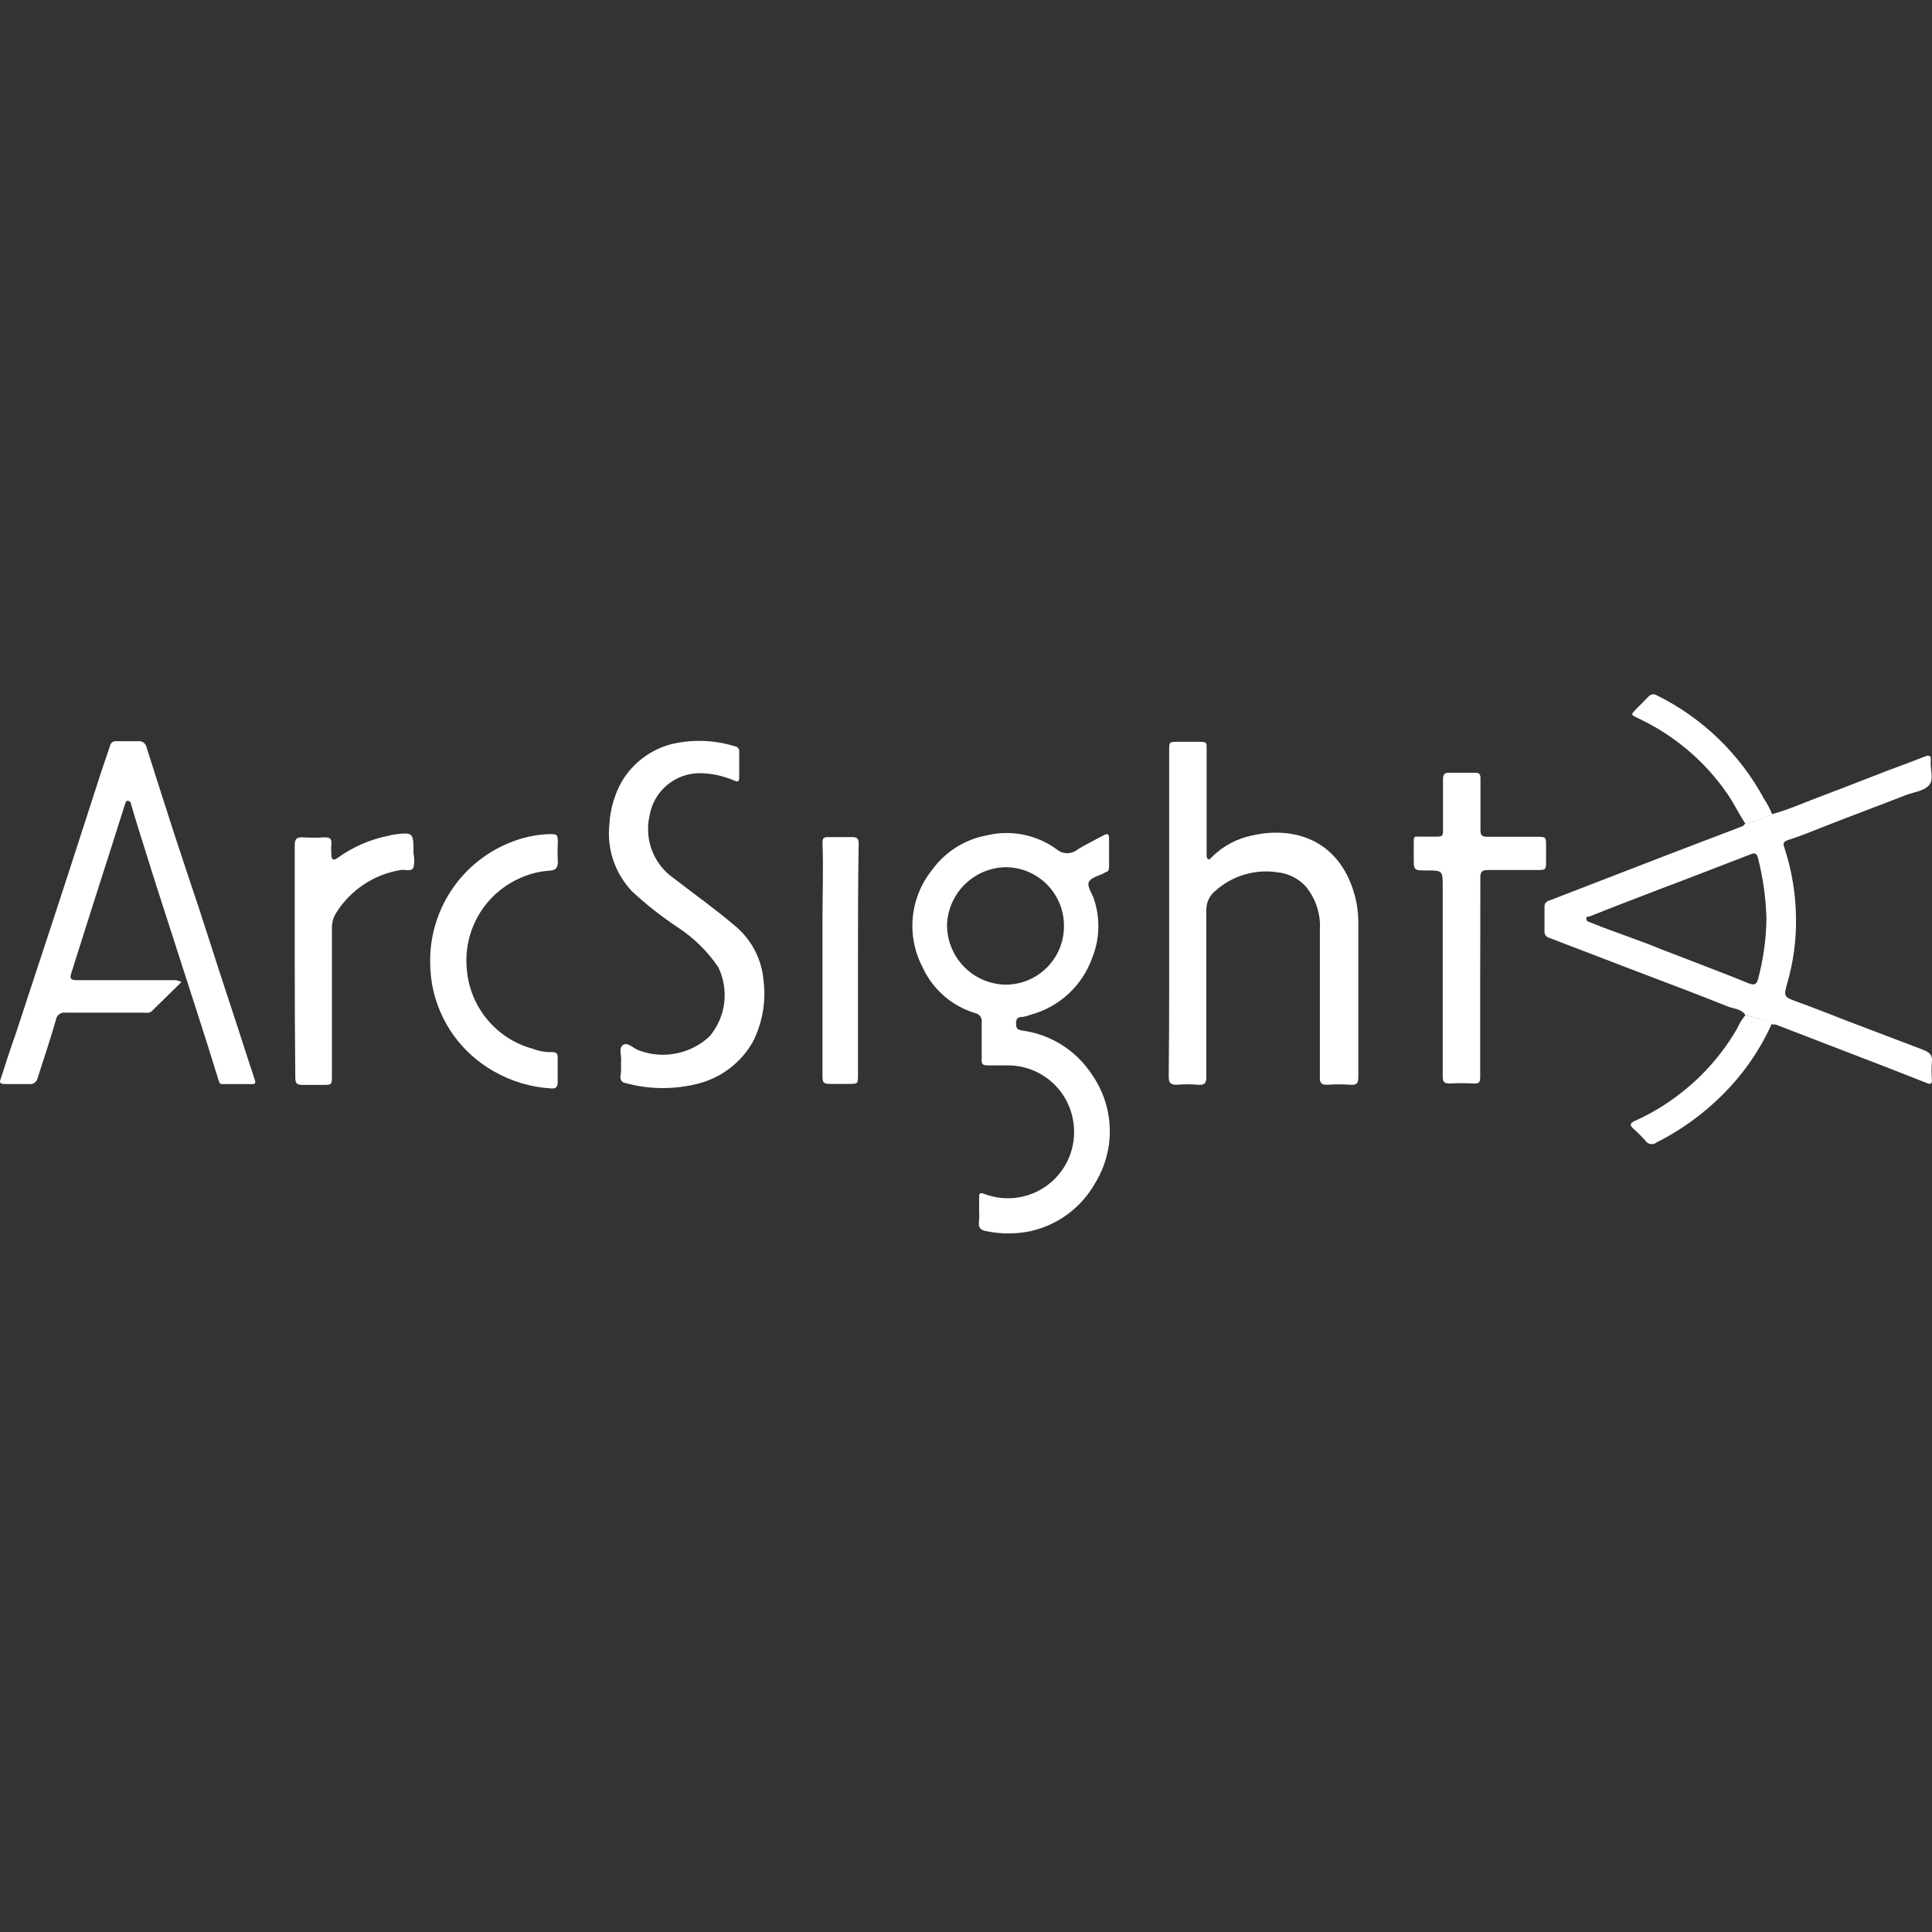 <?xml version="1.0" encoding="UTF-8"?> <svg xmlns="http://www.w3.org/2000/svg" width="128" height="128" viewBox="0 0 128 128" fill="none"><rect x="0" y="0" width="128" height="128" fill="#333333" stroke="none"/><path d="M64.871 80.233V79.362C64.871 79.109 64.871 78.969 65.217 79.1C65.919 79.367 66.677 79.45 67.419 79.341C68.162 79.231 68.864 78.933 69.458 78.474C70.052 78.015 70.519 77.411 70.813 76.721C71.107 76.03 71.218 75.275 71.137 74.529C71.026 73.428 70.503 72.41 69.673 71.678C68.842 70.947 67.766 70.556 66.66 70.586C66.266 70.586 65.864 70.586 65.461 70.586C65.058 70.586 65.03 70.473 65.039 70.136C65.039 69.34 65.039 68.544 65.039 67.748C65.064 67.606 65.031 67.461 64.949 67.343C64.866 67.225 64.74 67.145 64.599 67.12C63.842 66.89 63.141 66.502 62.544 65.982C61.947 65.463 61.466 64.823 61.133 64.104C60.596 63.088 60.366 61.937 60.473 60.793C60.579 59.648 61.017 58.559 61.733 57.66C62.61 56.435 63.931 55.601 65.414 55.337C66.203 55.153 67.022 55.141 67.816 55.302C68.61 55.464 69.359 55.795 70.013 56.274C70.207 56.437 70.452 56.526 70.706 56.526C70.96 56.526 71.205 56.437 71.399 56.274C71.961 55.937 72.551 55.646 73.123 55.337C73.394 55.187 73.478 55.262 73.478 55.552C73.478 56.161 73.478 56.779 73.478 57.426C73.478 57.622 73.432 57.754 73.226 57.791C73.226 57.791 73.226 57.791 73.151 57.847C72.804 58.025 72.298 58.128 72.148 58.419C71.999 58.709 72.326 59.149 72.458 59.514C72.906 60.804 72.869 62.212 72.355 63.477C72.03 64.382 71.492 65.195 70.786 65.847C70.08 66.5 69.227 66.972 68.299 67.223C68.13 67.291 67.954 67.342 67.774 67.373C67.465 67.373 67.306 67.448 67.315 67.823C67.325 68.197 67.447 68.225 67.765 68.282C68.692 68.412 69.581 68.739 70.371 69.242C71.161 69.744 71.834 70.41 72.345 71.195C73.074 72.238 73.484 73.471 73.524 74.744C73.564 76.016 73.232 77.273 72.57 78.36C72.121 79.165 71.509 79.866 70.771 80.418C70.034 80.97 69.188 81.36 68.289 81.563C67.314 81.77 66.305 81.77 65.33 81.563C64.983 81.507 64.796 81.329 64.861 80.936C64.881 80.702 64.884 80.467 64.871 80.233V80.233ZM70.491 61.36C70.494 60.85 70.398 60.346 70.206 59.874C70.015 59.402 69.732 58.972 69.375 58.609C69.017 58.247 68.592 57.958 68.123 57.76C67.654 57.562 67.15 57.458 66.641 57.454C65.638 57.469 64.678 57.864 63.955 58.559C63.231 59.255 62.799 60.199 62.744 61.2C62.733 61.72 62.825 62.236 63.013 62.72C63.201 63.203 63.483 63.645 63.842 64.02C64.201 64.395 64.631 64.696 65.106 64.905C65.582 65.113 66.094 65.227 66.613 65.237C67.122 65.239 67.627 65.139 68.098 64.945C68.569 64.75 68.997 64.465 69.358 64.104C69.718 63.744 70.004 63.316 70.198 62.845C70.392 62.374 70.492 61.869 70.491 61.36Z" fill="white"></path><path d="M115.638 67.26C115.376 66.829 114.879 66.839 114.486 66.689C112.491 65.883 110.477 65.134 108.463 64.366L102.646 62.137C102.549 62.115 102.463 62.058 102.404 61.977C102.346 61.896 102.319 61.796 102.328 61.697C102.328 61.153 102.328 60.62 102.328 60.086C102.32 59.994 102.345 59.902 102.398 59.827C102.452 59.752 102.529 59.697 102.618 59.673L110.692 56.554L115.376 54.765C115.426 54.751 115.473 54.726 115.514 54.692C115.554 54.658 115.587 54.616 115.61 54.569C116.222 54.433 116.816 54.226 117.38 53.95C118.588 53.613 119.731 53.089 120.902 52.658C122.279 52.143 123.637 51.599 125.004 51.075C125.838 50.766 126.672 50.457 127.487 50.138C127.805 50.007 127.955 50.035 127.917 50.41C127.871 50.963 128.142 51.637 127.805 52.021C127.468 52.405 126.868 52.461 126.316 52.658C124.527 53.36 122.719 54.025 120.93 54.728C120.106 55.056 119.281 55.393 118.438 55.664C118.167 55.758 118.12 55.88 118.214 56.142C118.719 57.675 118.982 59.277 118.991 60.891C119.007 62.316 118.815 63.736 118.42 65.106C118.157 66.043 118.186 66.043 119.066 66.371C120.218 66.783 121.351 67.242 122.494 67.682C124.136 68.306 125.779 68.931 127.421 69.555C127.805 69.705 128.049 69.883 127.992 70.351C127.964 70.75 127.964 71.151 127.992 71.55C127.992 71.812 127.917 71.859 127.664 71.756C125.791 71.016 123.918 70.295 122.045 69.574L117.642 67.879C117.583 67.874 117.524 67.874 117.464 67.879C116.883 67.598 116.27 67.39 115.638 67.26V67.26ZM117.033 60.872C116.996 59.513 116.808 58.162 116.471 56.845C116.425 56.629 116.312 56.47 116.05 56.573L111.826 58.203C110.496 58.709 109.175 59.205 107.854 59.72C106.993 60.048 106.15 60.385 105.297 60.722C105.203 60.722 105.063 60.722 105.1 60.919C105.114 60.963 105.14 61.002 105.175 61.032C105.209 61.062 105.252 61.081 105.297 61.088C105.588 61.191 105.859 61.313 106.15 61.425C107.461 61.921 108.782 62.362 110.093 62.905C111.966 63.636 113.942 64.366 115.844 65.144C116.303 65.331 116.406 65.144 116.49 64.816C116.829 63.534 117.011 62.216 117.033 60.891V60.872Z" fill="white"></path><path d="M12.025 65.059L10.058 66.989C9.908 67.139 9.711 67.092 9.533 67.092H4.363C4.287 67.079 4.208 67.081 4.133 67.099C4.057 67.117 3.986 67.151 3.924 67.197C3.862 67.243 3.809 67.302 3.771 67.369C3.732 67.437 3.707 67.511 3.698 67.588C3.333 68.881 2.893 70.155 2.49 71.429C2.467 71.549 2.399 71.657 2.3 71.73C2.201 71.803 2.078 71.836 1.956 71.822C1.431 71.822 0.907 71.822 0.382 71.822C-0.142 71.822 -0.002 71.635 0.083 71.372C0.382 70.436 0.682 69.499 1.019 68.562C1.459 67.214 1.909 65.865 2.349 64.516C3.092 62.268 3.829 60.02 4.56 57.772L6.611 51.431C6.826 50.757 7.07 50.092 7.285 49.427C7.292 49.377 7.309 49.33 7.334 49.287C7.36 49.244 7.394 49.206 7.434 49.177C7.474 49.147 7.52 49.126 7.568 49.114C7.617 49.102 7.667 49.1 7.716 49.108C8.185 49.108 8.653 49.108 9.14 49.108C9.27 49.089 9.403 49.121 9.509 49.198C9.616 49.275 9.688 49.391 9.711 49.52C10.311 51.394 10.901 53.267 11.51 55.14C12.062 56.836 12.634 58.531 13.196 60.217C13.627 61.538 14.048 62.868 14.479 64.188C14.91 65.509 15.359 66.876 15.8 68.225C16.165 69.349 16.521 70.464 16.895 71.588C16.942 71.747 16.895 71.822 16.736 71.822H14.704C14.582 71.822 14.535 71.747 14.498 71.625C13.986 69.958 13.461 68.297 12.924 66.642L10.864 60.254C10.255 58.381 9.655 56.442 9.056 54.531C8.925 54.11 8.803 53.688 8.681 53.267C8.681 53.154 8.578 53.061 8.466 53.051C8.353 53.042 8.316 53.192 8.278 53.295L7.463 55.861L5.806 61.05C5.44 62.193 5.084 63.345 4.719 64.488C4.597 64.853 4.719 64.938 5.094 64.938C7.201 64.938 9.309 64.938 11.407 64.938C11.62 64.92 11.834 64.962 12.025 65.059V65.059Z" fill="white"></path><path d="M77.46 60.47V49.727C77.46 49.146 77.46 49.146 78.069 49.146C78.677 49.146 79.005 49.146 79.492 49.146C79.979 49.146 79.942 49.239 79.942 49.586C79.942 51.834 79.942 54.072 79.942 56.321V56.639C79.942 56.742 79.942 56.873 80.045 56.92C80.148 56.967 80.213 56.864 80.27 56.798C81.011 56.056 81.957 55.55 82.986 55.346C85.534 54.775 88.184 55.524 89.393 58.297C89.782 59.166 89.986 60.107 89.992 61.06C89.992 64.479 89.992 67.907 89.992 71.363C89.992 71.775 89.88 71.897 89.477 71.869C88.956 71.832 88.433 71.832 87.913 71.869C87.538 71.869 87.445 71.747 87.445 71.391C87.445 68.141 87.445 64.882 87.445 61.622C87.514 60.573 87.179 59.537 86.508 58.728C86.02 58.196 85.353 57.862 84.635 57.791C83.901 57.68 83.152 57.733 82.441 57.945C81.731 58.157 81.075 58.523 80.523 59.018C80.332 59.169 80.18 59.361 80.076 59.581C79.972 59.8 79.919 60.04 79.923 60.282C79.923 63.973 79.923 67.663 79.923 71.344C79.923 71.757 79.811 71.897 79.408 71.869C78.934 71.827 78.458 71.827 77.984 71.869C77.507 71.869 77.432 71.719 77.432 71.298C77.469 67.663 77.46 64.067 77.46 60.47Z" fill="white"></path><path d="M41.145 70.332C41.21 70.005 40.957 69.461 41.266 69.237C41.575 69.012 41.959 69.461 42.334 69.593C43.124 69.889 43.982 69.958 44.809 69.793C45.637 69.627 46.402 69.233 47.017 68.656C47.546 68.028 47.881 67.259 47.98 66.445C48.08 65.63 47.941 64.803 47.58 64.066C46.865 63.015 45.948 62.117 44.882 61.425C43.829 60.724 42.833 59.941 41.903 59.083C41.332 58.492 40.898 57.781 40.634 57.002C40.37 56.223 40.282 55.395 40.377 54.578C40.433 53.591 40.715 52.63 41.201 51.768C41.566 51.154 42.05 50.618 42.624 50.192C43.198 49.766 43.851 49.458 44.545 49.286C45.928 48.971 47.369 49.029 48.722 49.454C48.797 49.468 48.865 49.509 48.912 49.57C48.958 49.63 48.981 49.706 48.975 49.782C48.975 50.372 48.975 50.953 48.975 51.534C48.975 51.918 48.713 51.74 48.554 51.674C47.872 51.395 47.145 51.242 46.409 51.225C45.604 51.214 44.821 51.491 44.203 52.006C43.584 52.521 43.171 53.241 43.037 54.035C42.856 54.817 42.916 55.637 43.211 56.384C43.505 57.132 44.019 57.772 44.685 58.221C45.996 59.242 47.364 60.207 48.629 61.284C49.188 61.732 49.651 62.29 49.987 62.923C50.324 63.556 50.528 64.251 50.586 64.965C50.761 66.361 50.513 67.777 49.874 69.031C49.118 70.363 47.865 71.343 46.39 71.756C44.771 72.199 43.063 72.199 41.444 71.756C41.391 71.751 41.339 71.734 41.293 71.707C41.246 71.681 41.206 71.645 41.174 71.602C41.142 71.558 41.12 71.509 41.108 71.456C41.097 71.404 41.096 71.35 41.107 71.297C41.163 71.016 41.145 70.707 41.145 70.332Z" fill="white"></path><path d="M98.066 64.797C98.066 66.998 98.066 69.19 98.066 71.353C98.066 71.7 97.982 71.803 97.635 71.784C97.111 71.756 96.586 71.756 96.062 71.784C95.668 71.784 95.584 71.681 95.584 71.297C95.584 67.12 95.584 62.942 95.584 58.765C95.584 57.669 95.584 57.669 94.507 57.669C93.664 57.669 93.664 57.669 93.664 56.807C93.664 56.461 93.664 56.105 93.664 55.749C93.664 55.393 93.739 55.421 93.983 55.43C94.385 55.43 94.779 55.43 95.181 55.43C95.584 55.43 95.603 55.346 95.603 55.018C95.603 53.894 95.603 52.78 95.603 51.656C95.603 51.281 95.706 51.178 96.062 51.197C96.615 51.197 97.177 51.197 97.729 51.197C98.01 51.197 98.085 51.29 98.085 51.571C98.085 52.705 98.085 53.847 98.085 54.981C98.085 55.355 98.188 55.44 98.544 55.44C99.64 55.44 100.726 55.44 101.822 55.44C102.431 55.44 102.431 55.44 102.431 56.077V57.013C102.431 57.641 102.431 57.641 101.785 57.641C100.717 57.641 99.659 57.641 98.6 57.641C98.198 57.641 98.076 57.734 98.076 58.147C98.085 60.404 98.066 62.605 98.066 64.797Z" fill="white"></path><path d="M28.5 63.804C28.468 62.116 28.944 60.457 29.866 59.043C30.787 57.628 32.113 56.523 33.67 55.871C34.516 55.509 35.42 55.303 36.339 55.262C36.92 55.262 36.948 55.262 36.958 55.824C36.934 56.251 36.934 56.679 36.958 57.107C36.958 57.557 36.752 57.66 36.386 57.688C35.681 57.734 34.991 57.916 34.354 58.222C33.235 58.739 32.305 59.591 31.691 60.66C31.077 61.728 30.809 62.961 30.925 64.188C31.017 65.412 31.485 66.577 32.264 67.525C33.044 68.472 34.098 69.155 35.281 69.48C35.696 69.639 36.138 69.716 36.583 69.705C36.873 69.705 36.958 69.817 36.948 70.089C36.948 70.623 36.948 71.166 36.948 71.7C36.948 72.019 36.836 72.14 36.517 72.112C35.168 72.033 33.856 71.638 32.686 70.96C31.648 70.37 30.749 69.563 30.052 68.593C29.355 67.622 28.877 66.513 28.649 65.34C28.556 64.833 28.506 64.319 28.5 63.804Z" fill="white"></path><path d="M19.527 63.626C19.527 61.087 19.527 58.549 19.527 56.02C19.527 55.599 19.64 55.449 20.071 55.477C20.56 55.505 21.051 55.505 21.541 55.477C21.869 55.477 21.981 55.58 21.953 55.898C21.925 56.217 21.953 56.395 21.953 56.639C21.953 56.882 22.047 57.069 22.347 56.854C23.351 56.124 24.501 55.619 25.719 55.374C25.812 55.374 25.897 55.318 25.99 55.308C27.395 55.121 27.395 55.121 27.395 56.545C27.463 56.853 27.463 57.173 27.395 57.481C27.236 57.781 26.833 57.584 26.543 57.641C25.676 57.782 24.848 58.105 24.115 58.589C23.382 59.074 22.76 59.708 22.291 60.451C22.086 60.758 21.982 61.121 21.991 61.49C21.991 64.75 21.991 68.006 21.991 71.26C21.991 71.878 21.991 71.878 21.354 71.878C20.923 71.878 20.492 71.878 20.061 71.878C19.63 71.878 19.565 71.756 19.565 71.372C19.537 68.749 19.527 66.183 19.527 63.626Z" fill="white"></path><path d="M56.843 63.701V71.194C56.843 71.812 56.843 71.812 56.216 71.812C55.803 71.812 55.382 71.812 54.97 71.812C54.558 71.812 54.492 71.7 54.492 71.325C54.492 67.85 54.492 64.385 54.492 60.91C54.492 59.215 54.558 57.51 54.492 55.805C54.492 55.533 54.586 55.459 54.839 55.459C55.382 55.459 55.916 55.459 56.45 55.459C56.806 55.459 56.89 55.571 56.89 55.908C56.843 58.493 56.843 61.078 56.843 63.701Z" fill="white"></path><path d="M115.636 67.26C116.24 67.378 116.828 67.567 117.388 67.823C116.581 69.612 115.447 71.236 114.044 72.609C112.778 73.858 111.324 74.901 109.735 75.7C109.682 75.741 109.621 75.771 109.555 75.787C109.49 75.804 109.422 75.807 109.355 75.797C109.289 75.786 109.225 75.762 109.168 75.726C109.111 75.69 109.062 75.643 109.024 75.587C108.778 75.309 108.515 75.046 108.237 74.801C107.975 74.566 107.956 74.417 108.321 74.257C109.34 73.803 110.302 73.231 111.187 72.553C112.783 71.35 114.118 69.837 115.112 68.103C115.245 67.799 115.422 67.515 115.636 67.26V67.26Z" fill="white"></path><path d="M117.407 53.95C116.843 54.226 116.249 54.433 115.636 54.569C115.205 53.922 114.878 53.22 114.437 52.583C112.939 50.414 110.889 48.684 108.499 47.572C108.04 47.347 108.04 47.347 108.396 46.982C108.752 46.617 108.939 46.448 109.201 46.167C109.268 46.081 109.366 46.023 109.473 46.005C109.581 45.988 109.692 46.012 109.782 46.073C112.792 47.566 115.266 49.955 116.863 52.911C117.081 53.237 117.263 53.586 117.407 53.95V53.95Z" fill="white"></path></svg> 